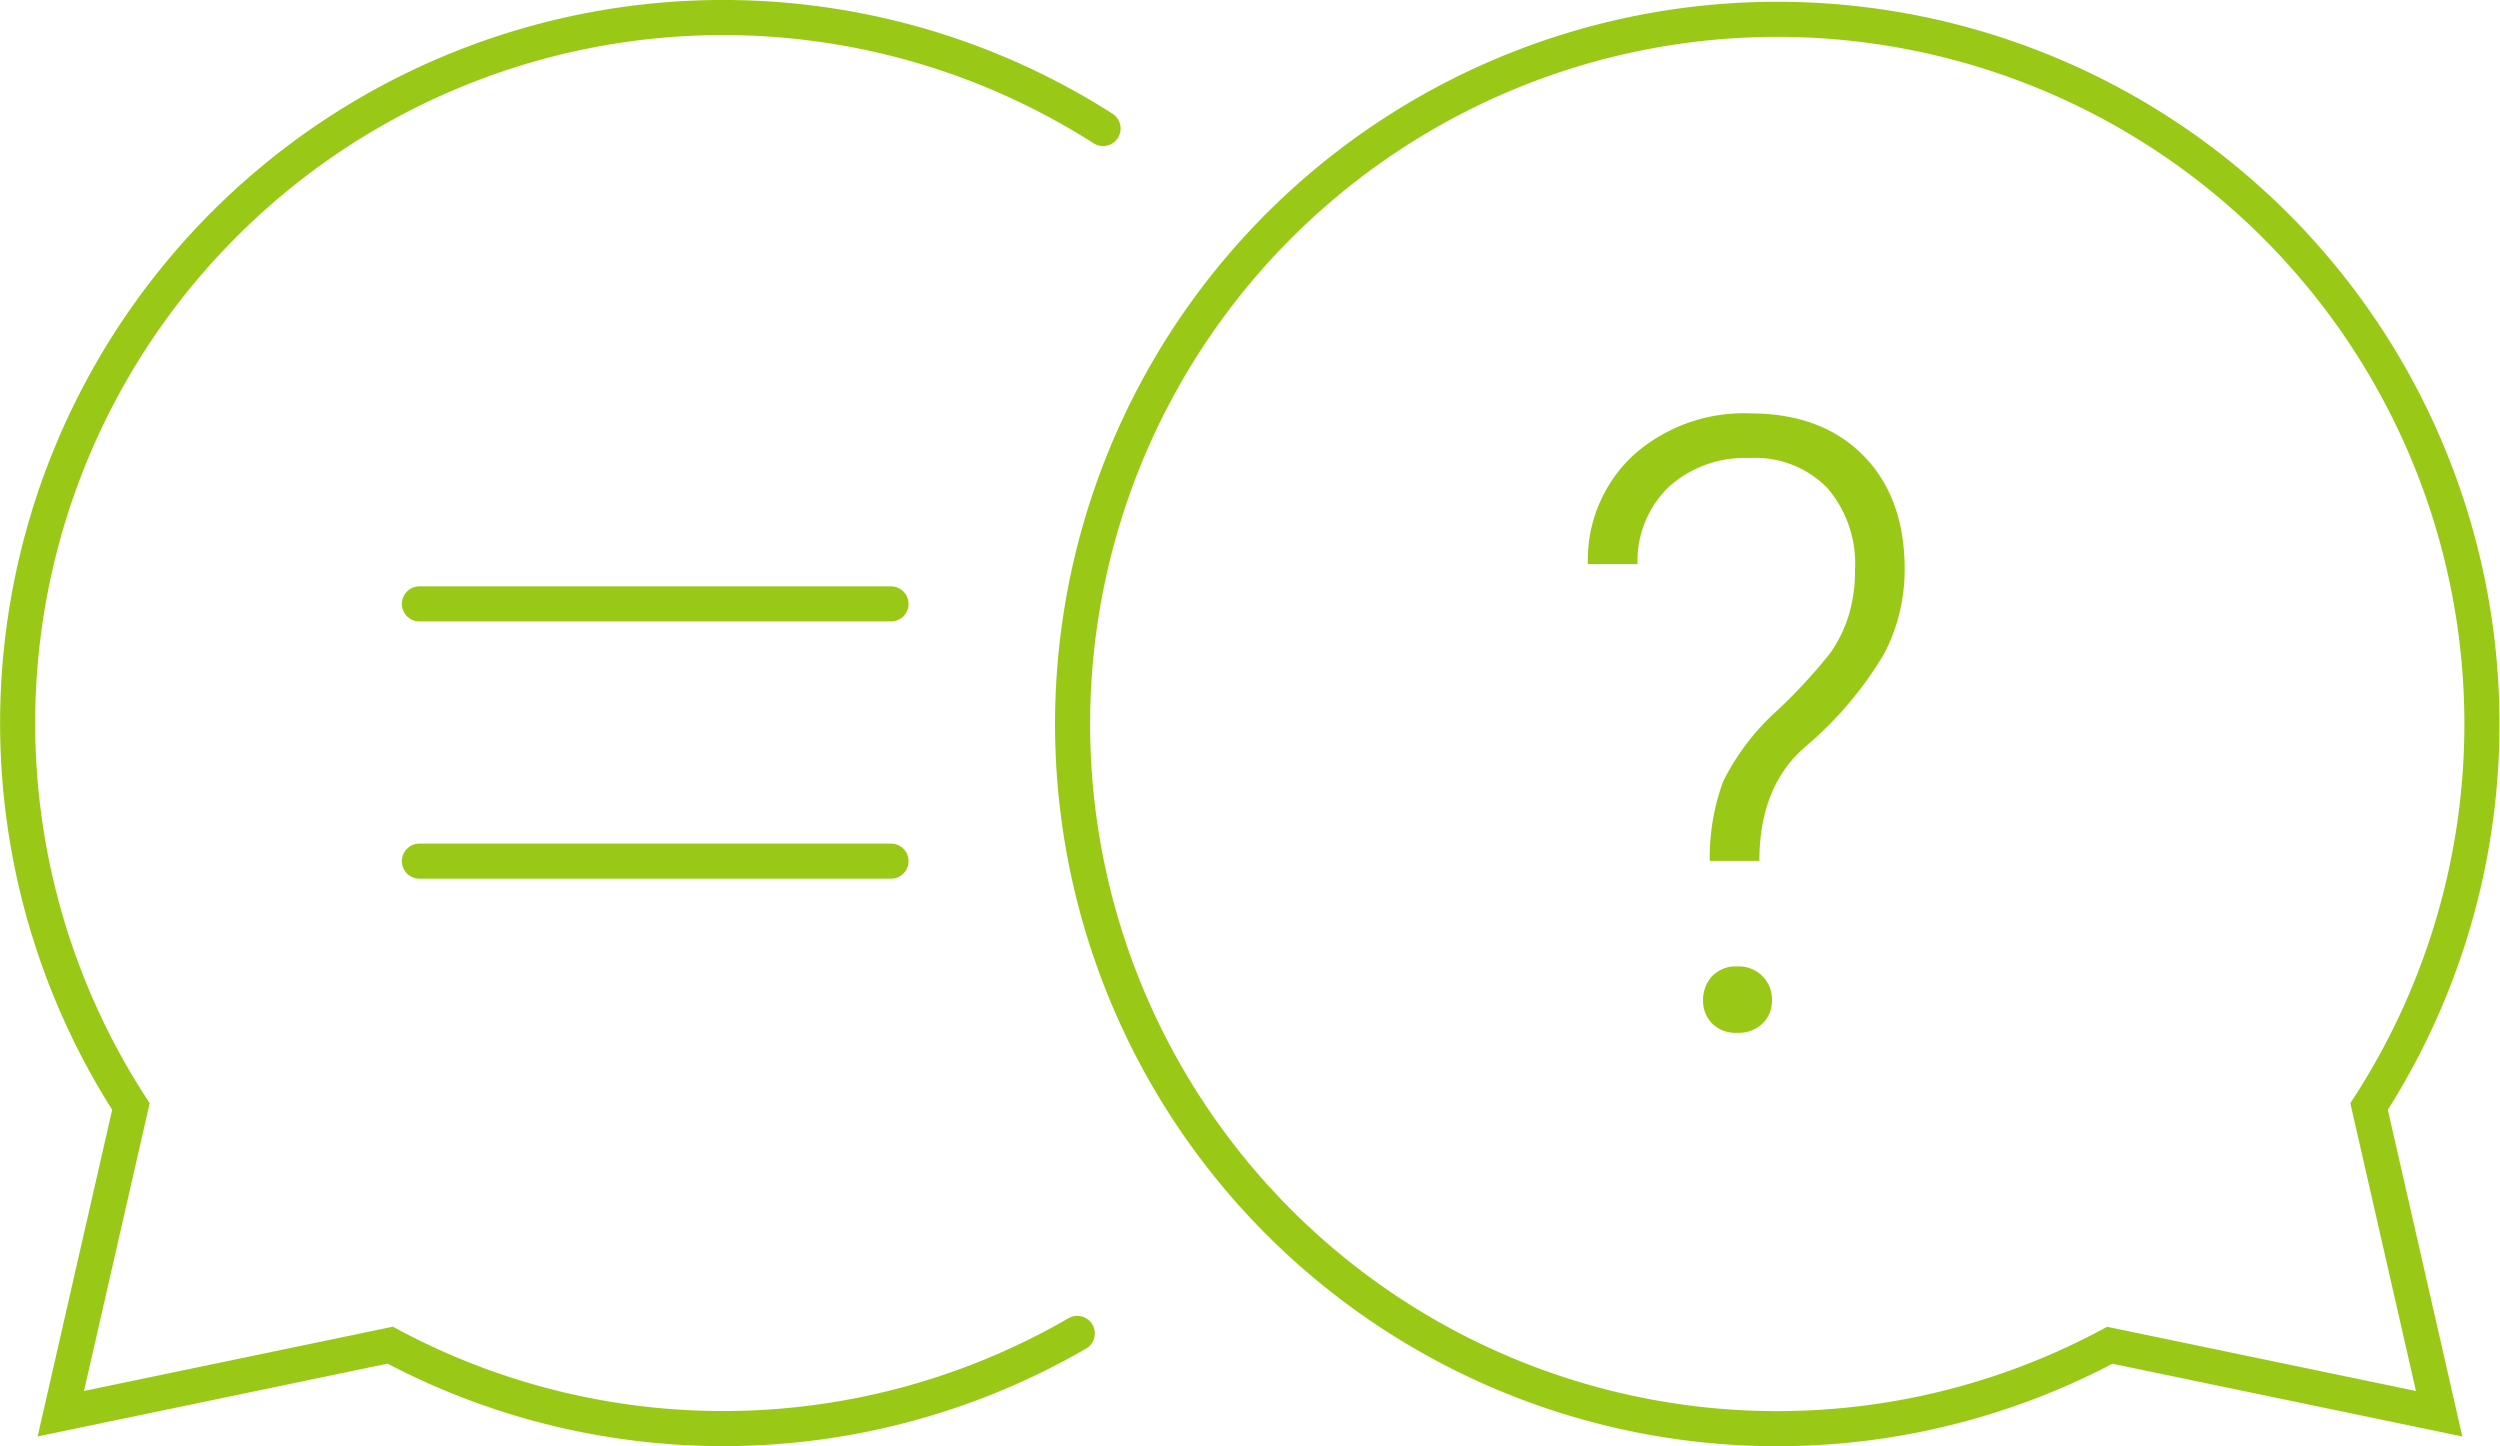 <?xml version="1.0" encoding="UTF-8"?>
<svg xmlns="http://www.w3.org/2000/svg" width="213.738" height="123.641" viewBox="0 0 213.738 123.641">
  <g id="Gruppe_3246" data-name="Gruppe 3246" transform="translate(-1059.131 -2066.855)">
    <g id="Gruppe_3243" data-name="Gruppe 3243">
      <path id="Pfad_2789" data-name="Pfad 2789" d="M226.759,93.6a60.246,60.246,0,1,0-22.166,20.413l28.156,5.854Z" transform="translate(1034.917 2067.855)" fill="none" stroke="#99c916" stroke-linecap="round" stroke-miterlimit="10" stroke-width="3"></path>
      <path id="Pfad_2790" data-name="Pfad 2790" d="M91.1,113a60.381,60.381,0,0,1-58.739,1.006L4.2,119.864,10.193,93.6A60.322,60.322,0,0,1,93.305,9.985" transform="translate(1060.131 2067.855)" fill="none" stroke="#99c916" stroke-linecap="round" stroke-miterlimit="10" stroke-width="3"></path>
      <line id="Linie_608" data-name="Linie 608" x2="40.319" transform="translate(1094.989 2118.484)" fill="none" stroke="#99c916" stroke-linecap="round" stroke-miterlimit="10" stroke-width="3"></line>
      <line id="Linie_609" data-name="Linie 609" x2="40.319" transform="translate(1094.989 2140.477)" fill="none" stroke="#99c916" stroke-linecap="round" stroke-miterlimit="10" stroke-width="3"></line>
    </g>
    <path id="Pfad_2791" data-name="Pfad 2791" d="M180.6,49.754a18.744,18.744,0,0,1,1.142-6.781,20.263,20.263,0,0,1,4.6-6.049A45.405,45.405,0,0,0,190.892,32a11.64,11.64,0,0,0,1.57-3.176,12.942,12.942,0,0,0,.553-3.944,9.9,9.9,0,0,0-2.373-7.013,8.6,8.6,0,0,0-6.62-2.552,9.722,9.722,0,0,0-6.906,2.445,8.831,8.831,0,0,0-2.694,6.62h-4.247a12.225,12.225,0,0,1,3.961-9.368,14.183,14.183,0,0,1,9.886-3.515q6.138,0,9.689,3.587t3.551,9.725a15.473,15.473,0,0,1-1.749,7.227,31.221,31.221,0,0,1-6.638,7.869q-4.033,3.39-4.033,9.85Zm-.571,11.92a2.929,2.929,0,0,1,.767-2.052,2.779,2.779,0,0,1,2.159-.839,2.811,2.811,0,0,1,2.962,2.891,2.691,2.691,0,0,1-.8,1.981,2.918,2.918,0,0,1-2.159.8,2.845,2.845,0,0,1-2.159-.8A2.757,2.757,0,0,1,180.025,61.673Z" transform="translate(1024.708 2090.699)" fill="#99c916"></path>
  </g>
</svg>
